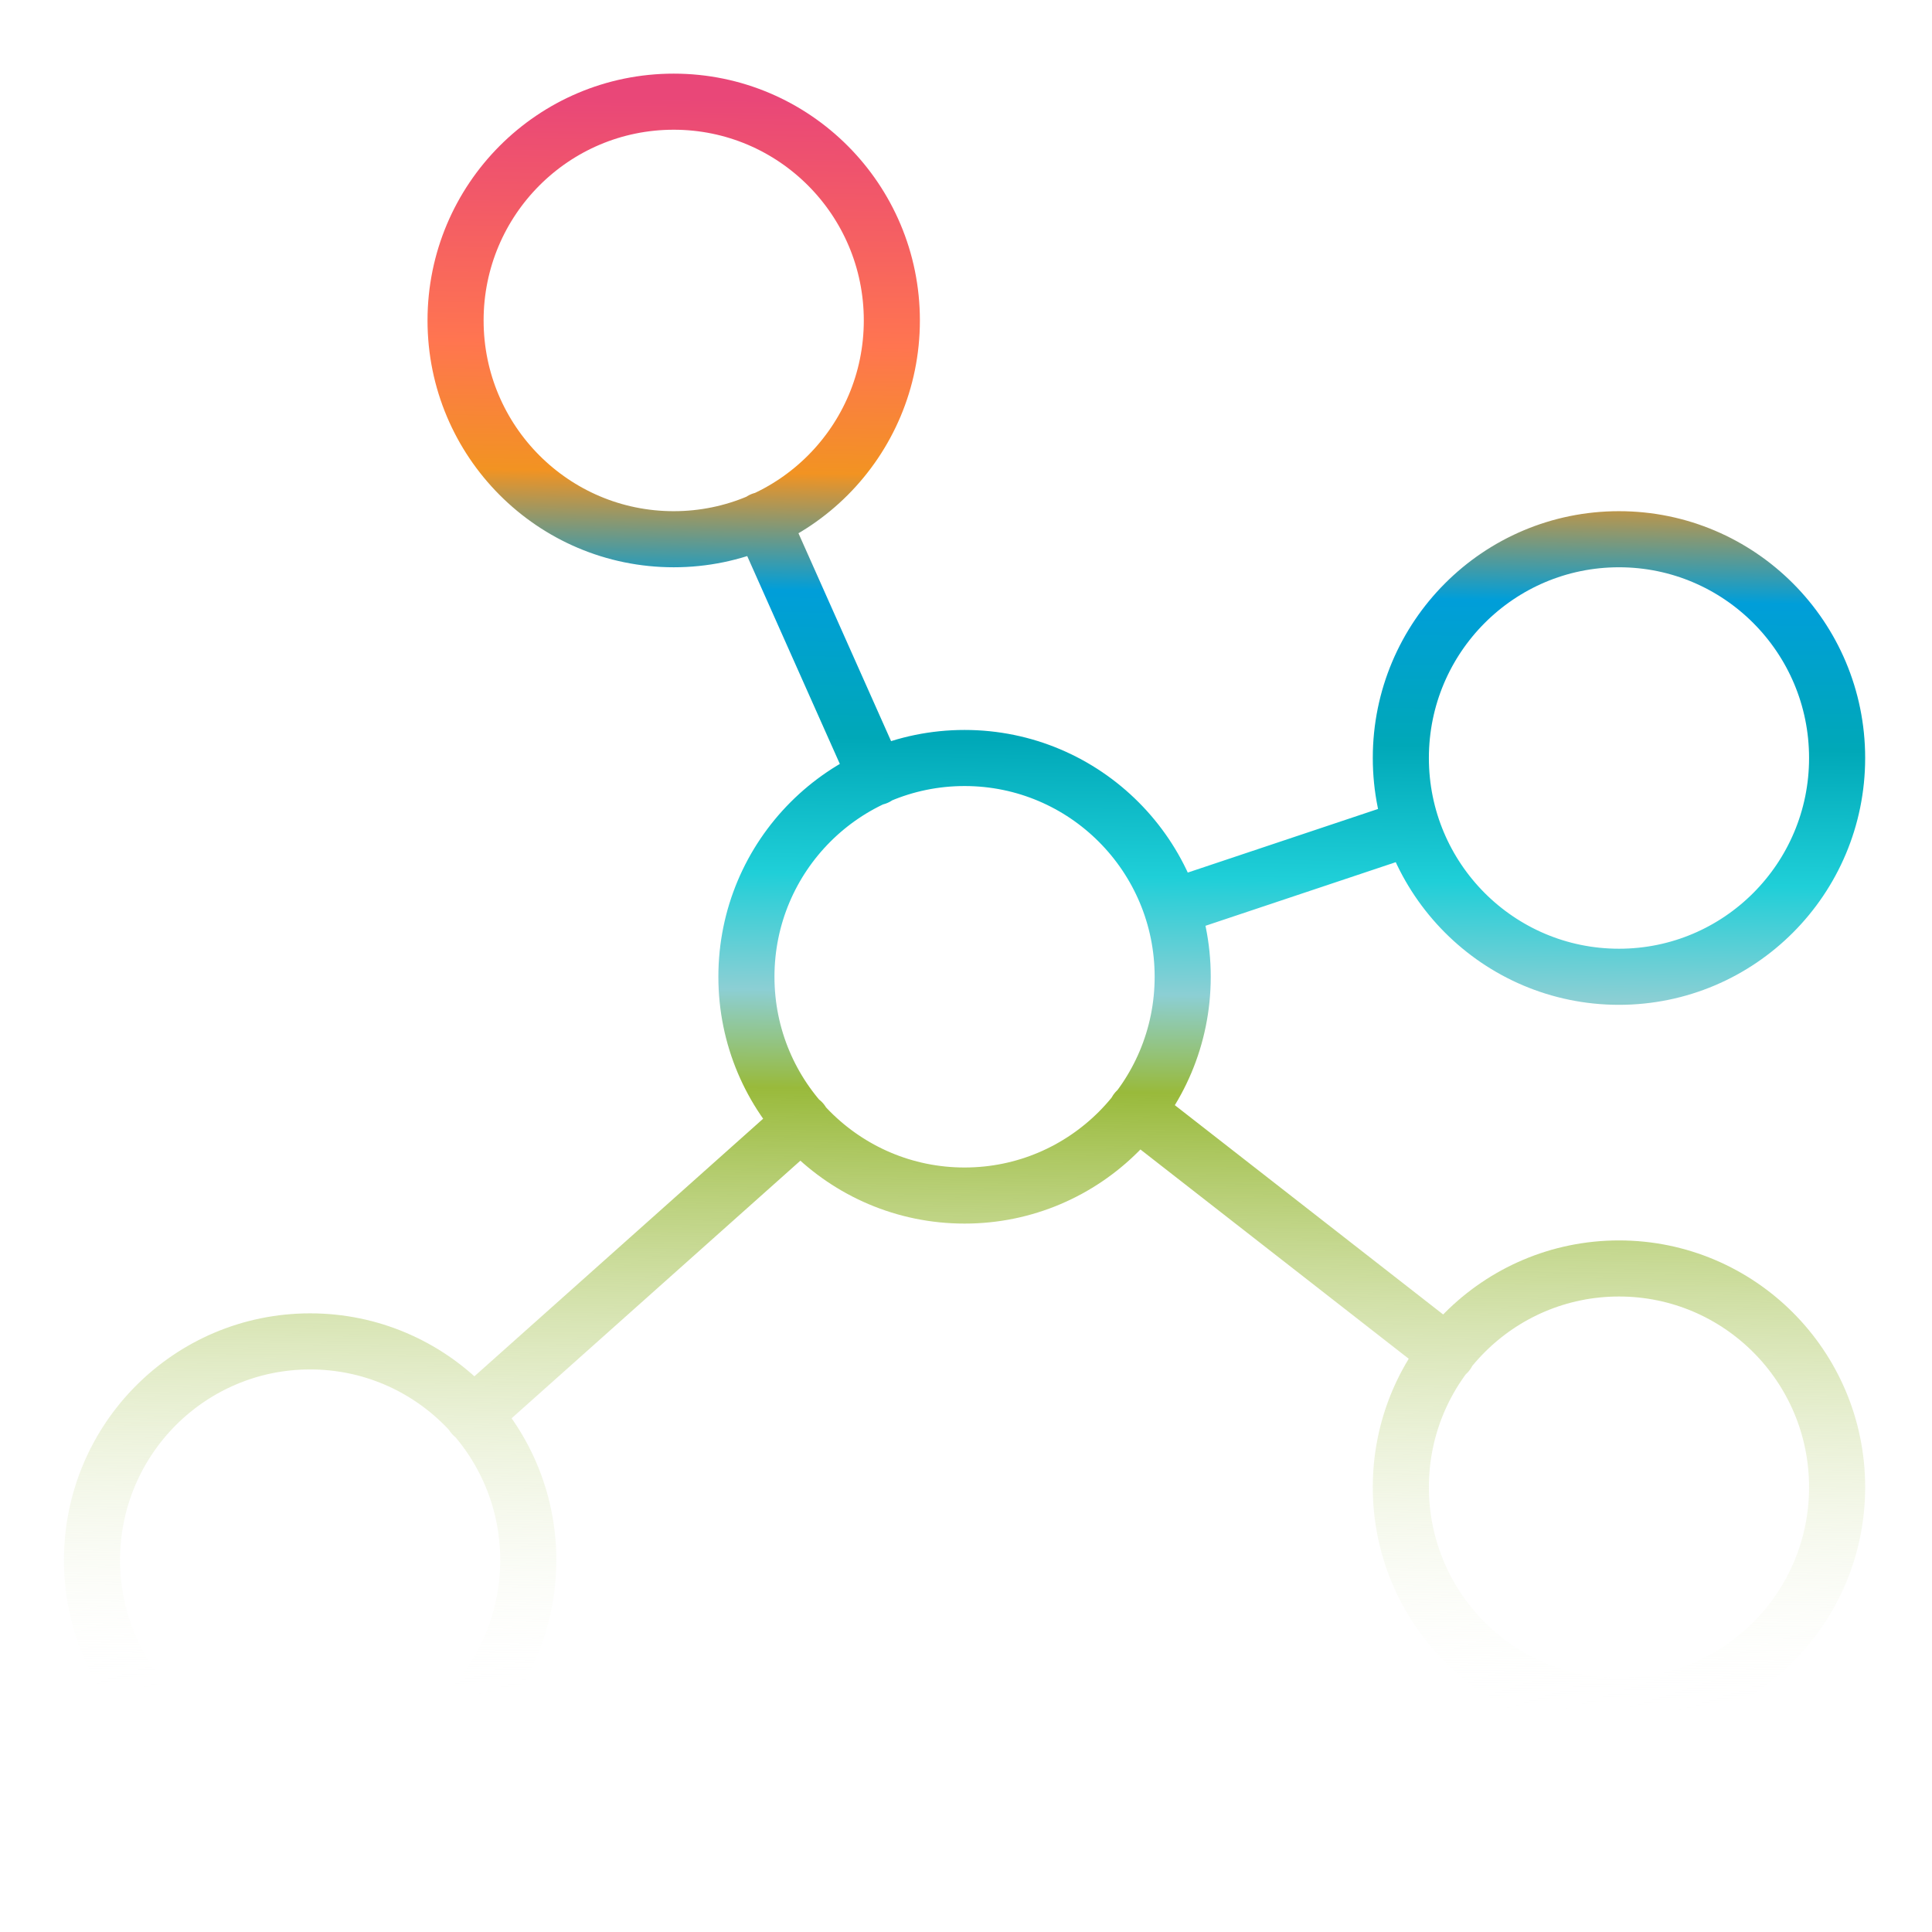 <?xml version="1.0" encoding="UTF-8"?>
<svg xmlns="http://www.w3.org/2000/svg" width="399" height="399" viewBox="0 0 399 399" fill="none">
  <path d="M181 160.498L157.349 107.41M291.55 170.85L241.995 187.417M298.888 279.472L234.691 229.397M165.614 231.658L97.662 292.276M244.253 201.725C244.253 226.678 224.083 246.906 199.202 246.906C174.322 246.906 154.152 226.678 154.152 201.725C154.152 176.772 174.322 156.543 199.202 156.543C224.083 156.543 244.253 176.772 244.253 201.725ZM184.185 66.181C184.185 91.134 164.016 111.362 139.135 111.362C114.254 111.362 94.084 91.134 94.084 66.181C94.084 41.228 114.254 21 139.135 21C164.016 21 184.185 41.228 184.185 66.181ZM379.405 156.543C379.405 181.496 359.235 201.725 334.354 201.725C309.473 201.725 289.303 181.496 289.303 156.543C289.303 131.591 309.473 111.362 334.354 111.362C359.235 111.362 379.405 131.591 379.405 156.543ZM379.405 307.147C379.405 332.1 359.235 352.329 334.354 352.329C309.473 352.329 289.303 332.1 289.303 307.147C289.303 282.194 309.473 261.966 334.354 261.966C359.235 261.966 379.405 282.194 379.405 307.147ZM109.101 322.208C109.101 347.161 88.931 367.389 64.051 367.389C39.17 367.389 19 347.161 19 322.208C19 297.255 39.17 277.027 64.051 277.027C88.931 277.027 109.101 297.255 109.101 322.208Z" stroke="url(#paint0_linear_1_2)" stroke-width="11.584" stroke-linecap="round" stroke-linejoin="round"></path>
  <defs>
    <linearGradient id="paint0_linear_1_2" x1="199.202" y1="21" x2="194.723" y2="352.311" gradientUnits="userSpaceOnUse">
      <stop stop-color="#E94778"></stop>
      <stop offset="0.064" stop-color="#F25968"></stop>
      <stop offset="0.153" stop-color="#FF7550"></stop>
      <stop offset="0.233" stop-color="#F29322"></stop>
      <stop offset="0.306" stop-color="#009ED9"></stop>
      <stop offset="0.397" stop-color="#00A8B8"></stop>
      <stop offset="0.482" stop-color="#1FCFD8"></stop>
      <stop offset="0.555" stop-color="#8CCFD4"></stop>
      <stop offset="0.616" stop-color="#99BA3B"></stop>
      <stop offset="1" stop-color="white" stop-opacity="0"></stop>
    </linearGradient>
  </defs>
</svg>
